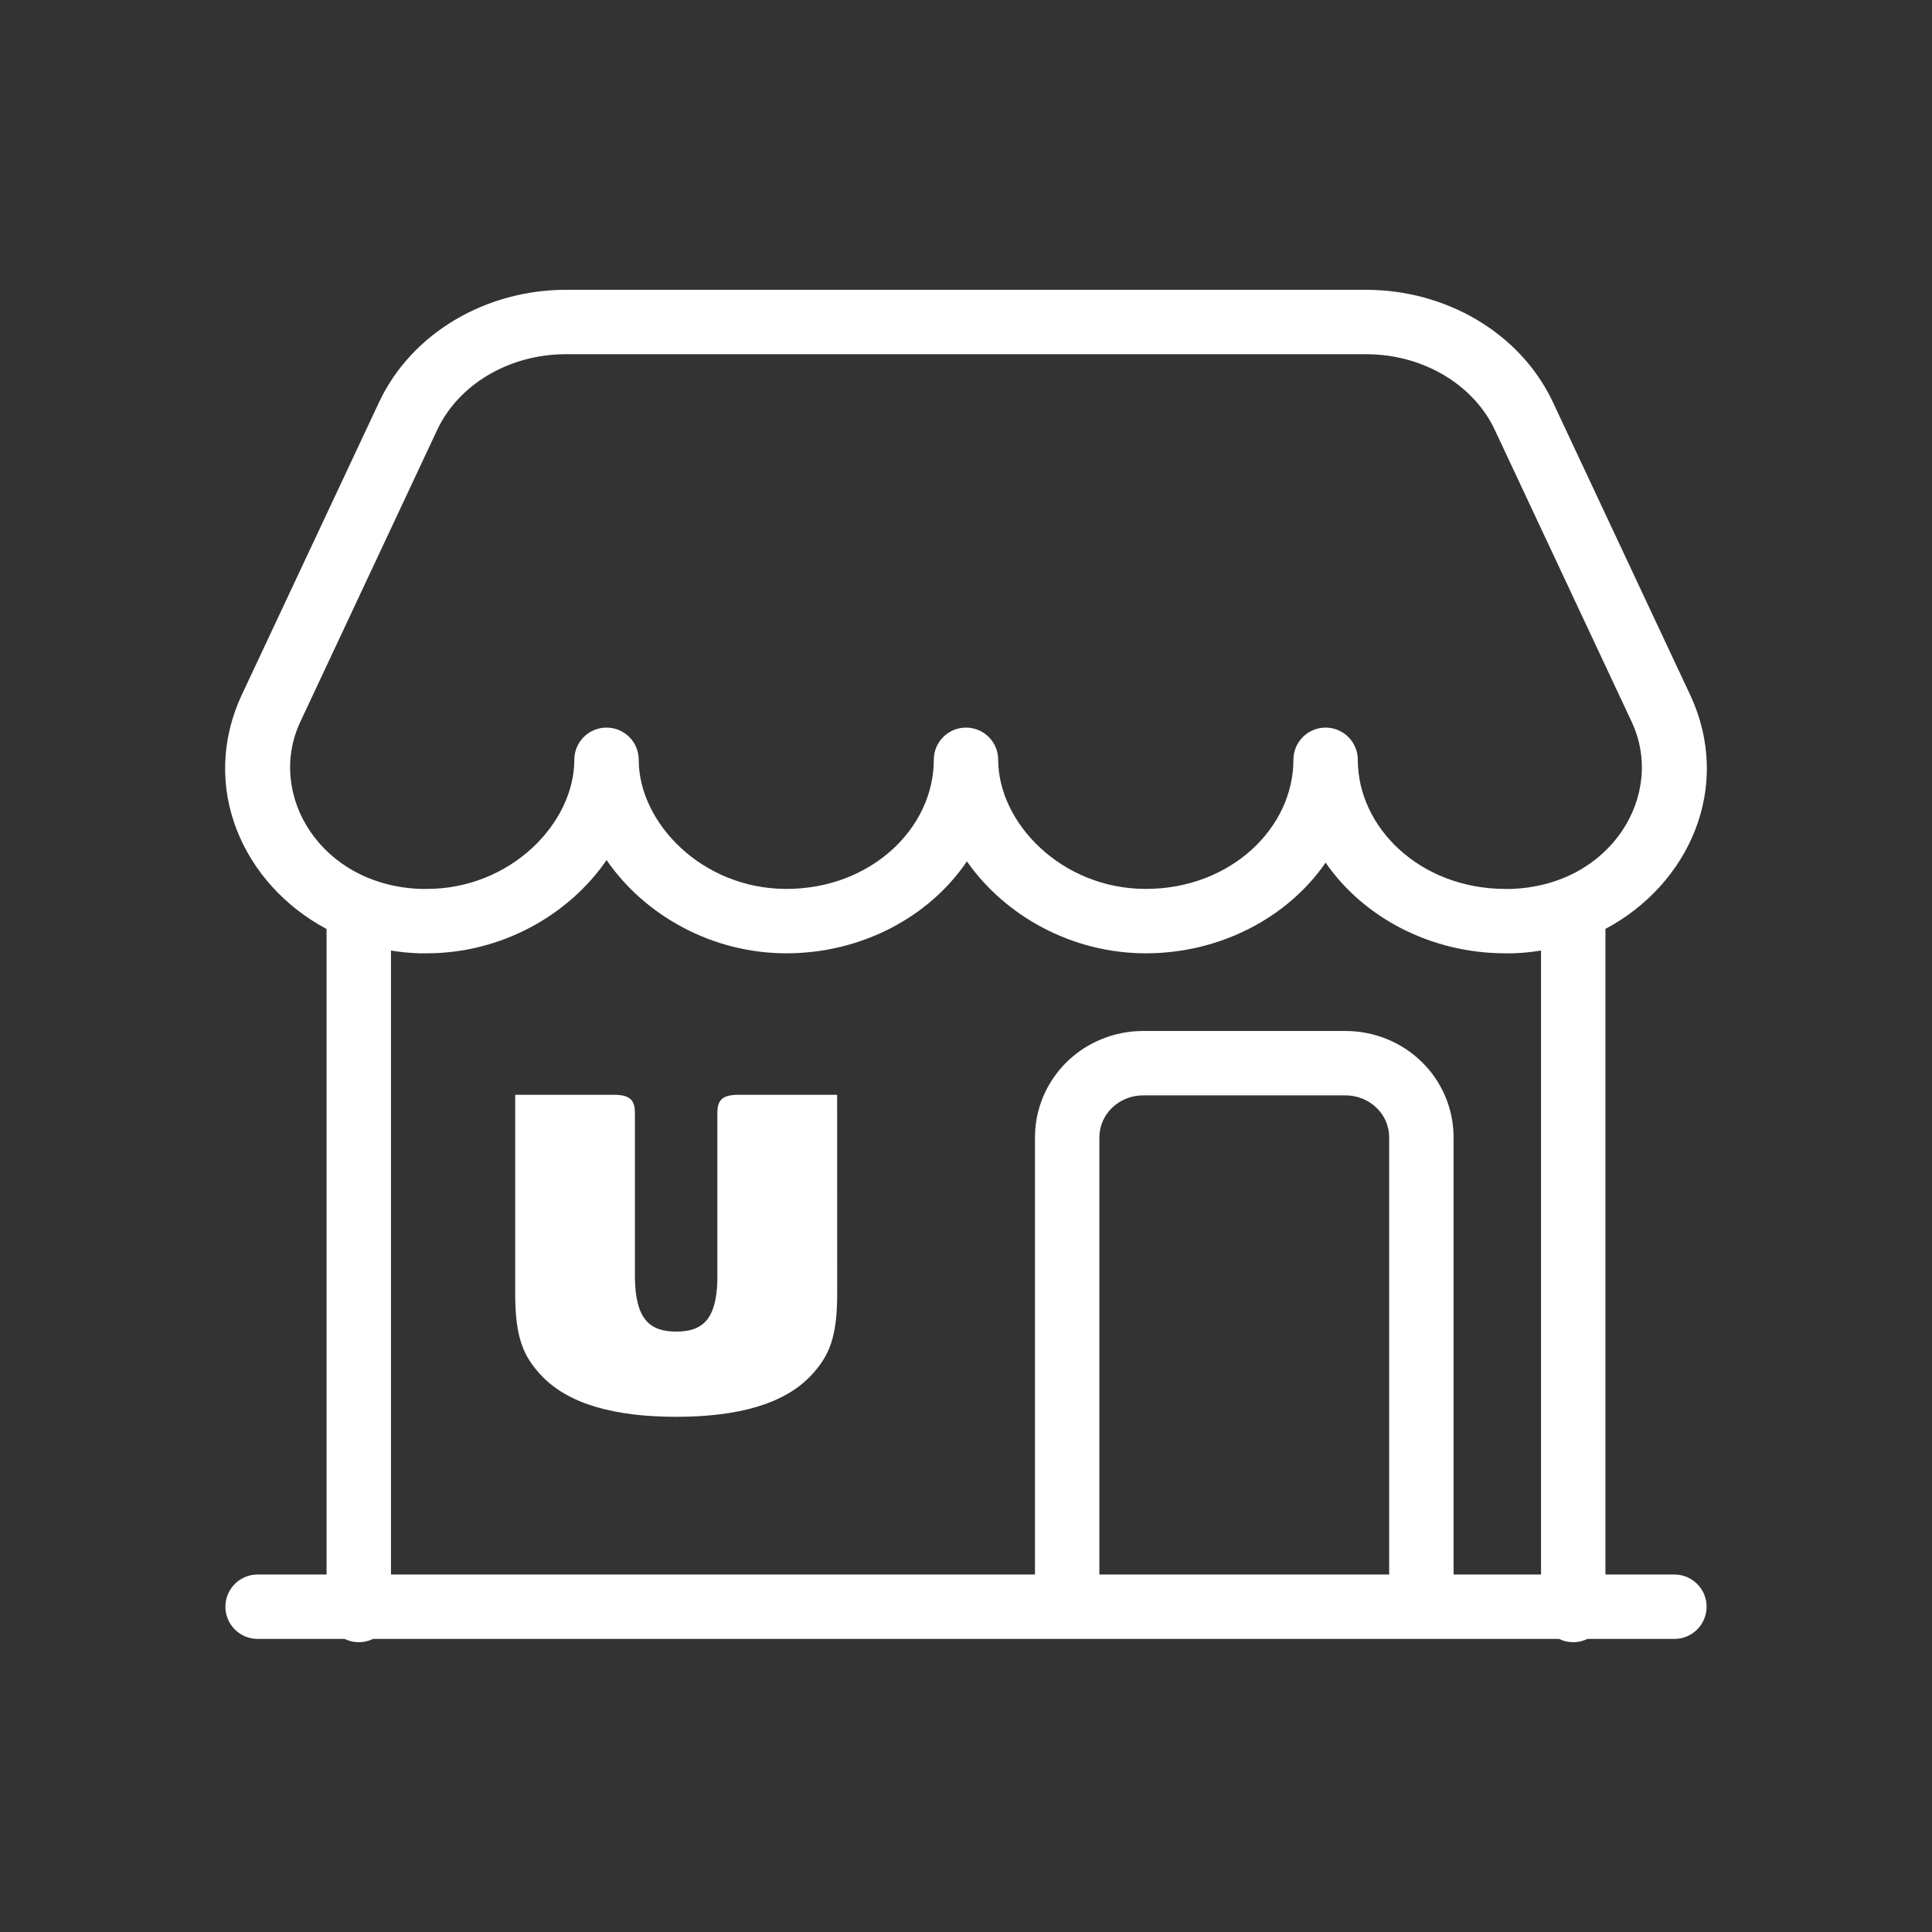 <svg width="30" height="30" viewBox="0 0 30 30" fill="none" xmlns="http://www.w3.org/2000/svg">
<rect x="0" y="0" width="30" height="30" fill="#333333" stroke="none"/>
<path fill-rule="evenodd" clip-rule="evenodd" d="M5.885 6.248C6.392 5.167 7.549 4.5 8.789 4.5H21.211C22.451 4.5 23.608 5.167 24.115 6.248L26.241 10.782C26.241 10.782 26.241 10.782 26.241 10.782C26.917 12.221 26.223 13.736 24.929 14.424V24.449H26C26.276 24.449 26.5 24.673 26.5 24.949C26.5 25.225 26.276 25.449 26 25.449H24.649C24.583 25.482 24.508 25.5 24.429 25.5C24.349 25.5 24.274 25.482 24.208 25.449H5.792C5.725 25.482 5.651 25.5 5.571 25.5C5.492 25.5 5.417 25.482 5.351 25.449H4C3.724 25.449 3.5 25.225 3.5 24.949C3.5 24.673 3.724 24.449 4 24.449H5.071V14.425C3.777 13.736 3.083 12.222 3.758 10.782C3.758 10.782 3.758 10.782 3.758 10.782L5.885 6.248ZM6.071 14.76V24.449H16.071V17.66C16.071 17.218 16.251 16.797 16.567 16.488C16.883 16.18 17.309 16.009 17.75 16.009H20.893C21.334 16.009 21.76 16.18 22.076 16.488C22.392 16.797 22.571 17.218 22.571 17.66V24.449H23.929V14.76C23.785 14.784 23.637 14.798 23.487 14.803L23.471 14.803H23.376C22.224 14.803 21.175 14.252 20.584 13.395C19.993 14.252 18.943 14.803 17.792 14.803C16.644 14.803 15.605 14.221 15.014 13.375C14.427 14.244 13.371 14.803 12.211 14.803C11.054 14.803 10.008 14.212 9.419 13.355C8.83 14.213 7.784 14.803 6.627 14.803H6.529L6.514 14.803C6.363 14.798 6.215 14.784 6.071 14.76ZM9.918 11.798C9.918 12.778 10.904 13.803 12.211 13.803C13.528 13.803 14.5 12.857 14.5 11.798C14.5 11.522 14.724 11.298 15 11.298C15.276 11.298 15.5 11.522 15.5 11.798C15.5 12.778 16.485 13.803 17.792 13.803C19.11 13.803 20.084 12.856 20.084 11.798C20.084 11.522 20.308 11.298 20.584 11.298C20.86 11.298 21.084 11.522 21.084 11.798C21.084 12.856 22.058 13.803 23.376 13.803H23.463C25.015 13.752 25.869 12.342 25.336 11.207L23.21 6.673C22.886 5.983 22.11 5.5 21.211 5.5H8.789C7.89 5.5 7.114 5.983 6.79 6.673C6.79 6.673 6.79 6.673 6.79 6.673L4.664 11.207C4.13 12.343 4.985 13.752 6.536 13.803H6.627C7.933 13.803 8.918 12.78 8.918 11.798C8.918 11.522 9.142 11.298 9.418 11.298C9.695 11.298 9.918 11.522 9.918 11.798ZM21.571 24.449V17.66C21.571 17.491 21.503 17.327 21.377 17.204C21.25 17.08 21.077 17.009 20.893 17.009H17.75C17.566 17.009 17.392 17.08 17.266 17.204C17.14 17.327 17.071 17.491 17.071 17.66V24.449H21.571Z" fill="white"/>
<path fill-rule="evenodd" clip-rule="evenodd" d="M12.999 17H11.46C11.179 17 11.139 17.117 11.139 17.297V19.893C11.121 20.488 10.908 20.677 10.501 20.677C10.082 20.677 9.869 20.477 9.859 19.846C9.859 19.494 9.859 17.297 9.859 17.297C9.859 17.117 9.82 17 9.539 17H8V20.087C8 20.771 8.127 21.059 8.4 21.352C8.822 21.808 9.558 22 10.501 22C11.442 22 12.178 21.808 12.6 21.352C12.872 21.059 13 20.771 13 20.087L12.999 17Z" fill="white"/>
</svg>
